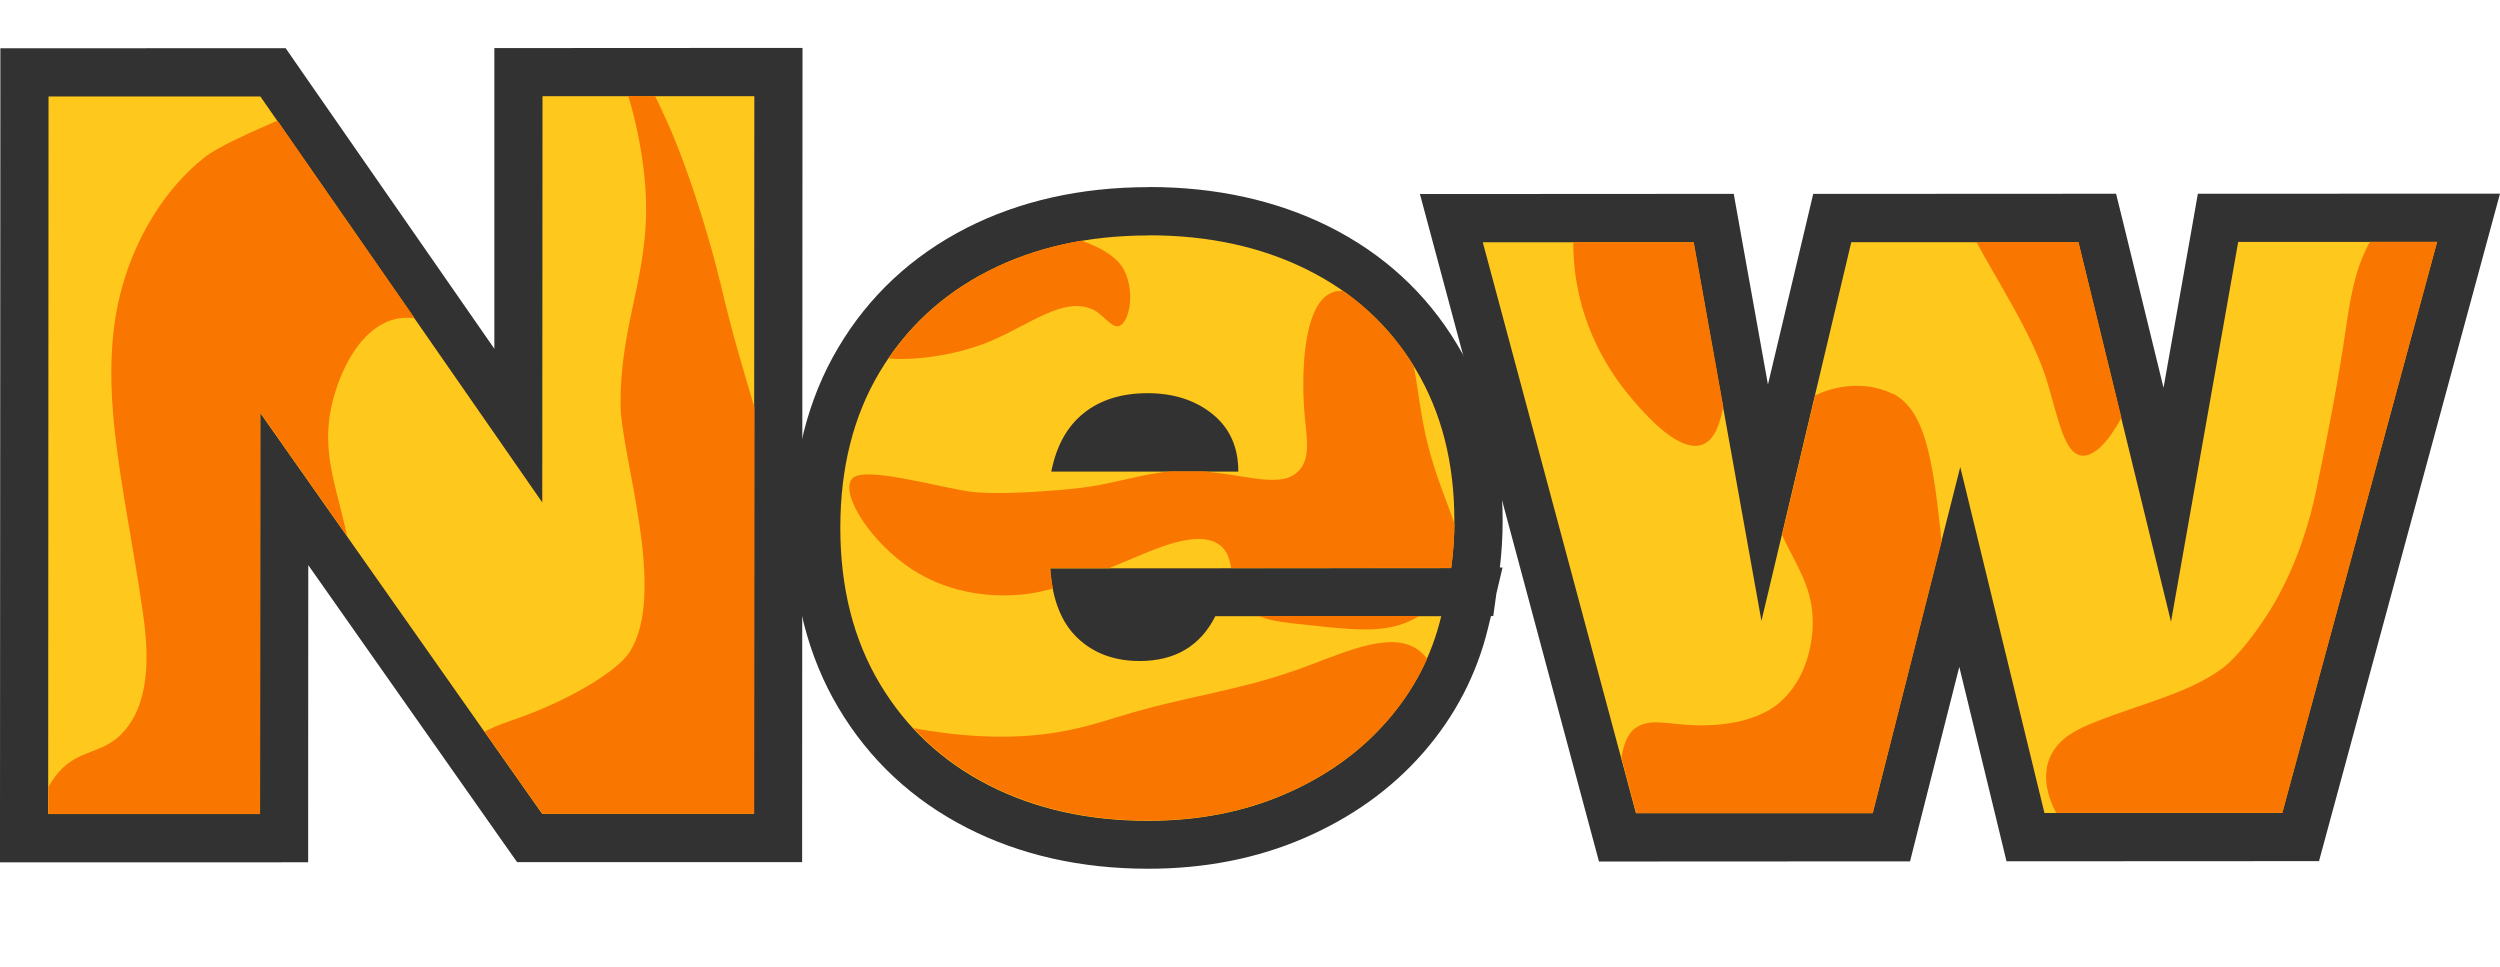<?xml version="1.0" encoding="UTF-8"?><svg id="uuid-672ba7a8-545a-4159-8ad4-91f3fec99748" xmlns="http://www.w3.org/2000/svg" xmlns:xlink="http://www.w3.org/1999/xlink" viewBox="0 0 207.6 80.33"><defs><clipPath id="uuid-28912e04-0f66-44eb-8dec-a2e0a3d43dc0"><path d="M82.35,28.28c3.2-1.35,5.96-3.66,8.38-2.59.84.37,1.56,1.56,2.17,1.39.88-.25,1.37-2.76.48-4.58-.7-1.45-2.85-2.57-6.76-3.36-3.32-.67-6.8-.78-7.89-.5-5.71,1.45-10.22,7.18-9.11,9.46,1.05,2.14,7.61,2.34,12.72.19ZM115.03,25.94c-.7-.63-2.84-2.31-4.46-1.63-2.5,1.06-2.49,7.33-2.23,10.19.17,1.91.51,3.52-.48,4.58-1.49,1.58-4.39.28-8.42.03-3.81-.23-6.29,1.07-10.27,1.47-3.01.3-6.19.46-8.14.3-2.37-.19-9.44-2.35-10.31-1.09-.93,1.35,1.67,5.3,5,7.48,2.76,1.81,6.06,2.38,9.04,2.11,3.05-.27,6.22-1.74,10.15-3.37,1.97-.82,4.99-1.97,6.49-.66,1.29,1.12.52,3.29,1.81,4.82,1.04,1.24,2.64,1.43,4.46,1.63,4.11.44,6.96.86,9.28-.18,2.1-.94,3.33-2.23,3.8-3.07,1.75-3.16-.83-6.08-2.23-11.82-1.23-5.08-.61-8.21-3.49-10.79ZM117.85,54.03c-2.17-1.66-5.73-.06-9.41,1.32-5.45,2.05-9.94,2.42-15.5,4.15-2.31.72-4.37,1.32-7.11,1.56-4.39.39-9.21-.24-13.74-1.45-2.33-.62-3.98-1.22-4.58-.48-1.05,1.28,1.81,5.67,4.88,8.62,3.48,3.36,7.45,4.86,9.82,5.67,4.99,1.7,10.63,3.37,13.09,3.54,8.41.57,14.36-1.33,18.32-4.85,1.69-1.5,3.06-3.33,4.04-5.36,2.04-4.23,2.95-10.6.19-12.72ZM141.37,36.92c1.16-.43,1.77-2.22,2.05-5.66.79-9.58-1.47-14.96-4.03-16.64-1.79-1.17-4.87-2.12-6.87-.73-.91.63-1.96,2.95-1.87,6.75.1,4.46,1.73,8.64,4.52,12.06,2.48,3.04,4.68,4.78,6.21,4.22ZM157.17,32.71c-2.44-1.25-6.13-.75-8.26,1.44-1.55,1.6-2.1,4.01-1.87,6.75.38,4.48,3.5,6.4,3.49,10.79,0,1.77-.52,4.72-2.76,6.66-1.21,1.05-3.62,2.05-7.4,1.86-2.09-.11-3.53-.59-4.67.33-.71.58-1.33,2.16-1.1,4.82.16,1.93.87,5.65,3.46,7.02,2.04,1.08,3.7-.03,6.86-.45,4.18-.55,8.2,2.06,11.57.06,2.19-1.29,3.46-3.84,4.4-8.8,1.19-6.27.87-12.97.55-16.16-.82-8.12-1.31-12.84-4.27-14.35ZM178.51,28.01c1.23-6.36.43-11.43-3.13-14.23-4.07-3.19-10.86-3.05-12.72-.19-2.09,3.23,5.27,11.22,7.35,18.15.94,3.15,1.42,5.9,2.83,6.09,2.08.28,4.76-5.14,5.67-9.82ZM205.16,16.93c-1.66-1.12-4.27-.41-5.85.54-3.35,2.03-4.01,6.38-4.53,9.95-.56,3.88-1.49,8.81-2.47,13.44-.48,2.26-1.46,5.74-3.38,9.1-1.42,2.49-3.31,4.72-4.23,5.42-2.78,2.13-6.47,2.91-10.73,4.58-1.27.5-3.12,1.29-3.8,3.07-.77,1.99.26,4.5,1.69,5.97,2.95,3.03,8.06.66,16.16.55,2.5-.03,4.23.24,5.85-.54,5.85-2.81,5.61-12.13,7-22.42.58-4.25,8.21-27.03,4.29-29.66ZM59.77,23.33c-.46-2.02-2.23-8.42-4.34-13.15C52.66,3.96,49.69-.22,49.34,0c-.41.26,3.35,6.44,4.18,14.72.76,7.62-2,11.43-1.99,18.83,0,4.24,4,15.82.68,20.7-.96,1.41-4.58,3.74-9.17,5.38-1.8.64-3.34,1.06-4.58,2.69-2.85,3.73-2.19,11.28,1.34,14.42,2.54,2.27,5.59,1.36,9.92,1.05,5.55-.4,12.32,2.97,15.76.08,3.84-3.24,4.22-13.89.48-31.69-1.74-8.28-4.31-14.63-6.18-22.87ZM27.58,8.76c-1.41-.07-2.45.34-4.03,1.03-2.58,1.13-5.39,2.35-6.57,3.28-3.28,2.59-5.45,6.39-6.57,9.86-2.69,8.31-.09,17.17,1.44,27.84.36,2.52.9,7.13-1.51,9.91-1.75,2.02-3.7,1.44-5.46,3.43-3.13,3.54-2.75,11.76.91,14.97,2.13,1.87,4.71,1.2,9.25.83,5.5-.44,9.44.6,11.72-1.52,3.66-3.4,2.59-10.88,2.43-22.98-.05-3.8.31-7.27-.23-10.19-.83-4.47-2.41-7.48-1.37-11.76.36-1.5,1.64-5.55,4.63-6.77,3.16-1.29,6.45,2.08,7.75.82,1.51-1.47-1.04-7.65-3.95-12.04-3.2-4.81-6.59-6.61-8.43-6.7Z" style="fill:none;"/></clipPath></defs><path d="M62.61,68.09h-17.59s-23.41-33.29-23.41-33.29l-.02,33.31H4s.03-59.59.03-59.59h17.59s23.41,33.71,23.41,33.71l.02-33.73h17.59s-.03,59.59-.03,59.59Z" style="fill:#ffc81d;"/><path d="M120.51,47.69l-33.3.02c.18,2.59.94,4.52,2.29,5.79,1.35,1.27,3.06,1.9,5.16,1.9,2.93,0,5.03-1.24,6.28-3.72h18.76c-.78,3.26-2.29,6.18-4.54,8.74-2.25,2.57-5.07,4.58-8.48,6.05-3.41,1.47-7.18,2.2-11.31,2.2-4.97,0-9.38-.98-13.24-2.95-3.86-1.97-6.88-4.79-9.06-8.45-2.18-3.66-3.27-7.97-3.27-12.93s1.08-9.26,3.24-12.89c2.16-3.64,5.16-6.44,9.02-8.42,3.86-1.97,8.3-2.96,13.33-2.97s9.36.95,13.19,2.87c3.83,1.91,6.82,4.66,8.97,8.24,2.15,3.58,3.23,7.79,3.22,12.64,0,1.3-.09,2.59-.27,3.89ZM102.83,39.66c0-2.03-.72-3.62-2.15-4.78-1.43-1.15-3.23-1.73-5.38-1.73s-3.92.55-5.3,1.65c-1.38,1.1-2.28,2.72-2.7,4.86h15.53Z" style="fill:#ffc81d;"/><path d="M202.37,20.59l-12.86,47.43h-19.74s-6.99-28.73-6.99-28.73l-7.28,28.75h-19.65s-12.72-47.41-12.72-47.41h17.5s5.64,31.44,5.64,31.44l7.46-31.45h18.85s7.7,31.52,7.7,31.52l5.58-31.54h16.51Z" style="fill:#ffc81d;"/><polygon points="2.03 6.01 22.67 6 43.03 35.34 43.05 5.99 64.64 5.98 64.61 69.58 43.98 69.59 23.61 40.61 23.59 69.6 2 69.61 2.03 6.01" style="fill:#ffc81d;"/><path d="M62.64,7.98l-.03,59.6h-17.59s-23.41-33.29-23.41-33.29l-.02,33.31H4s.03-59.59.03-59.59h17.59s23.41,33.71,23.41,33.71l.02-33.73h17.59M66.64,3.98h-4s-17.59.01-17.59.01h-4s0,4,0,4v20.97S24.91,5.72,24.91,5.72l-1.19-1.72h-2.09s-17.59.01-17.59.01H.03s0,4,0,4L0,67.61v4s4,0,4,0h17.59s4-.01,4-.01v-4s.01-20.67.01-20.67l16.14,22.96,1.2,1.7h2.08s17.59,0,17.59,0h4s0-4,0-4l.03-59.6V3.98h0ZM62.64,11.98h0,0Z" style="fill:#323232;"/><path d="M95.35,70.15c-5.26,0-10.01-1.07-14.13-3.17-4.18-2.14-7.5-5.24-9.87-9.21-2.36-3.96-3.55-8.65-3.55-13.96,0-5.3,1.19-9.98,3.52-13.91,2.34-3.95,5.65-7.04,9.83-9.18,4.13-2.11,8.92-3.18,14.24-3.19,5.27,0,10,1.04,14.09,3.08,4.16,2.08,7.45,5.1,9.79,9,2.33,3.88,3.51,8.48,3.51,13.67,0,1.39-.1,2.79-.29,4.16l-.24,1.72h-.02l-.58,2.44c-.85,3.57-2.53,6.81-4.98,9.61-2.43,2.78-5.53,4.99-9.2,6.57-3.64,1.57-7.71,2.37-12.1,2.37h-.02ZM89.55,49.19c.28,1,.72,1.78,1.31,2.33.97.91,2.21,1.36,3.78,1.36,2.2,0,3.58-.81,4.5-2.63l.54-1.07h-10.14ZM95.3,34.65c-1.7,0-3.03.4-4.05,1.21-.44.35-.81.78-1.12,1.3h10.29c-.23-.47-.56-.87-.99-1.22-1.08-.87-2.43-1.29-4.12-1.29v-2,2Z" style="fill:#ffc81d;"/><path d="M95.41,19.54c4.96,0,9.35.96,13.17,2.87,3.83,1.91,6.82,4.66,8.97,8.24,2.15,3.58,3.23,7.79,3.22,12.64,0,1.3-.09,2.59-.27,3.89l-33.3.02c.18,2.59.94,4.52,2.29,5.79,1.34,1.27,3.06,1.9,5.15,1.9h0c2.93,0,5.03-1.24,6.28-3.72h18.76c-.78,3.26-2.29,6.18-4.54,8.74-2.25,2.57-5.07,4.58-8.48,6.05-3.41,1.47-7.18,2.2-11.31,2.2h-.02c-4.96,0-9.36-.98-13.22-2.95-3.86-1.97-6.88-4.79-9.06-8.45-2.18-3.66-3.27-7.97-3.27-12.93,0-4.96,1.08-9.26,3.24-12.89,2.16-3.64,5.16-6.44,9.02-8.42,3.86-1.97,8.3-2.96,13.33-2.97h.02M87.3,39.16h15.53c0-2.04-.72-3.63-2.15-4.78-1.43-1.15-3.23-1.73-5.38-1.73h0c-2.15,0-3.92.55-5.3,1.65-1.38,1.1-2.28,2.72-2.7,4.86M119.7,51.15h0M95.41,15.54h-.02c-5.64,0-10.74,1.15-15.15,3.4-4.53,2.32-8.11,5.66-10.64,9.94-2.52,4.24-3.79,9.27-3.8,14.93,0,5.67,1.29,10.71,3.83,14.98,2.56,4.3,6.15,7.65,10.68,9.96,4.4,2.25,9.46,3.39,15.04,3.39,4.68,0,9.01-.85,12.91-2.53,3.95-1.7,7.28-4.08,9.91-7.09,2.67-3.05,4.49-6.56,5.42-10.46l.22-.9h.19s.26-1.87.26-1.87l.51-2.16h-.22c.15-1.28.23-2.58.23-3.86,0-5.56-1.27-10.51-3.8-14.7-2.54-4.22-6.11-7.5-10.61-9.75-4.37-2.18-9.4-3.29-14.96-3.29h0Z" style="fill:#323232;"/><polygon points="120.52 18.12 142.3 18.11 146.53 41.75 152.14 18.11 174.14 18.09 179.96 41.92 184.18 18.09 204.98 18.08 191.04 69.51 168.19 69.53 162.74 47.09 157.05 69.53 134.31 69.54 120.52 18.12" style="fill:#ffc81d;"/><path d="M202.37,20.08l-12.86,47.43h-19.74s-6.99-28.73-6.99-28.73l-7.28,28.75h-19.65s-12.72-47.41-12.72-47.41h17.5s5.64,31.44,5.64,31.44l7.46-31.45h18.85s7.7,31.52,7.7,31.52l5.58-31.54h16.51M207.6,16.08h-5.23s-16.51.01-16.51.01h-3.35s-.58,3.3-.58,3.3l-2.27,12.81-3.19-13.06-.75-3.05h-3.14s-18.85.01-18.85.01h-3.16s-.73,3.08-.73,3.08l-3.03,12.75-2.25-12.53-.59-3.3h-3.35s-17.5.01-17.5.01h-5.21s1.35,5.04,1.35,5.04l12.72,47.42.8,2.97h3.07s19.65-.01,19.65-.01h3.11s.76-3.02.76-3.02l3.33-13.13,3.18,13.08.74,3.06h3.15s19.74-.01,19.74-.01h3.06s.8-2.95.8-2.95l12.86-47.43,1.37-5.05h0ZM202.37,24.08h0,0Z" style="fill:#323232;"/><g style="clip-path:url(#uuid-28912e04-0f66-44eb-8dec-a2e0a3d43dc0);"><path d="M62.62,67.57h-17.59s-23.41-33.29-23.41-33.29l-.02,33.31H4.02s.03-59.59.03-59.59h17.59s23.41,33.71,23.41,33.71l.02-33.73h17.59s-.03,59.59-.03,59.59Z" style="fill:#f97700;"/><path d="M120.52,47.16l-33.3.02c.18,2.59.94,4.52,2.29,5.79,1.35,1.27,3.06,1.9,5.16,1.9,2.93,0,5.03-1.24,6.28-3.72h18.76c-.78,3.26-2.29,6.18-4.54,8.74-2.25,2.57-5.07,4.58-8.48,6.05-3.41,1.47-7.18,2.2-11.31,2.2-4.97,0-9.38-.98-13.24-2.95-3.86-1.97-6.88-4.79-9.06-8.45-2.18-3.66-3.27-7.97-3.27-12.93s1.08-9.26,3.24-12.89c2.16-3.64,5.16-6.44,9.02-8.42,3.86-1.97,8.3-2.96,13.33-2.97s9.36.95,13.19,2.87c3.83,1.91,6.82,4.66,8.97,8.24,2.15,3.58,3.23,7.79,3.22,12.64,0,1.3-.09,2.59-.27,3.89ZM102.84,39.14c0-2.03-.72-3.62-2.15-4.78-1.43-1.15-3.23-1.73-5.38-1.73s-3.92.55-5.3,1.65c-1.38,1.1-2.28,2.72-2.7,4.86h15.53Z" style="fill:#f97700;"/><path d="M202.39,20.07l-12.86,47.43h-19.74s-6.99-28.73-6.99-28.73l-7.28,28.75h-19.65s-12.72-47.41-12.72-47.41h17.5s5.64,31.44,5.64,31.44l7.46-31.45h18.85s7.7,31.52,7.7,31.52l5.58-31.54h16.51Z" style="fill:#f97700;"/></g></svg>